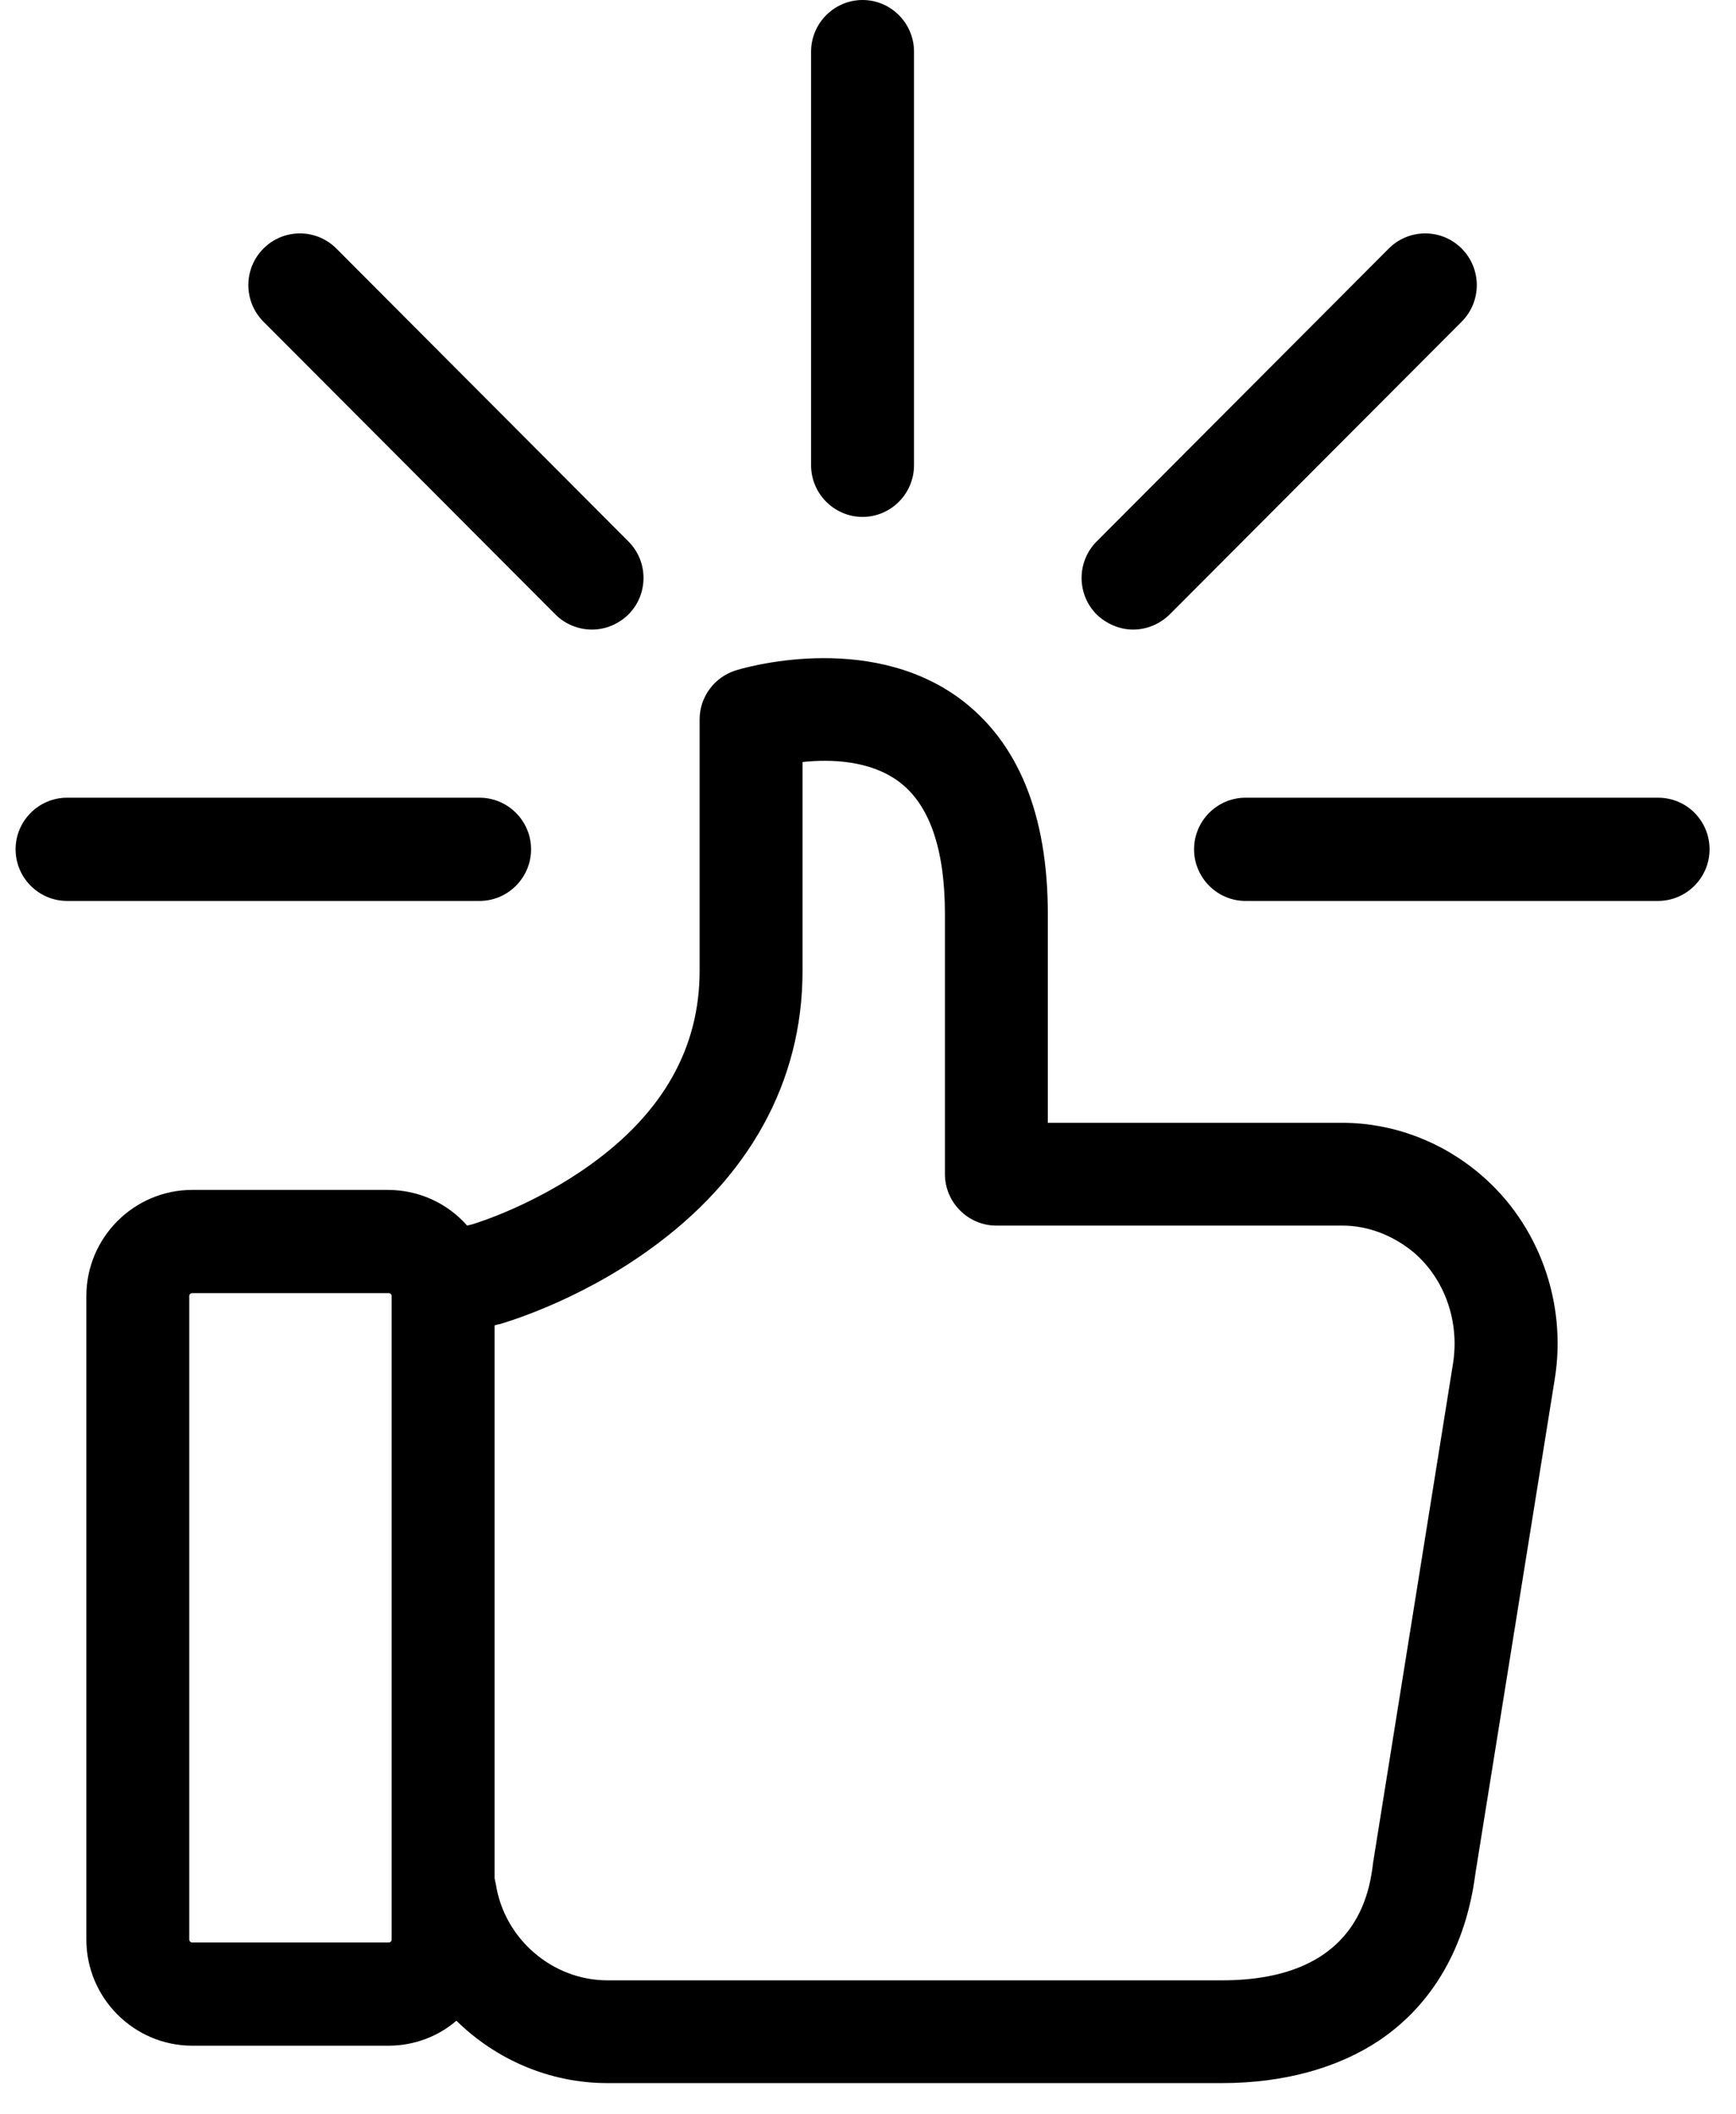 <?xml version="1.0" encoding="UTF-8"?>
<svg width="46px" height="56px" viewBox="0 0 46 56" version="1.1" xmlns="http://www.w3.org/2000/svg" xmlns:xlink="http://www.w3.org/1999/xlink">
    <!-- Generator: Sketch 53.1 (72631) - https://sketchapp.com -->
    <title>like</title>
    <desc>Created with Sketch.</desc>
    <g id="index" stroke="none" stroke-width="1" fill="none" fill-rule="evenodd">
        <g id="index-open-menu" transform="translate(-764, -722)" fill="#000000">
            <g id="index-top" transform="translate(0, 165)">
                <g id="features" transform="translate(407, 537)">
                    <g id="feature2" transform="translate(316.333, 20)">
                        <g id="like" transform="translate(41, 0)">
                            <g id="Capa_1">
                                <g id="Group">
                                    <path d="M13.739,22.495 C13.739,21.743 13.125,21.128 12.375,21.128 L1.443,21.128 C0.693,21.128 0.08,21.743 0.08,22.495 C0.08,23.247 0.693,23.862 1.443,23.862 L12.375,23.862 C13.125,23.862 13.739,23.247 13.739,22.495 Z" id="Shape"></path>
                                    <path d="M43.602,21.128 L32.67,21.128 C31.92,21.128 31.307,21.743 31.307,22.495 C31.307,23.247 31.92,23.862 32.67,23.862 L43.602,23.862 C44.352,23.862 44.966,23.247 44.966,22.495 C44.966,21.743 44.364,21.128 43.602,21.128 Z" id="Shape"></path>
                                    <path d="M22.523,13.691 C23.273,13.691 23.886,13.076 23.886,12.324 L23.886,1.367 C23.886,0.615 23.273,0 22.523,0 C21.773,0 21.159,0.615 21.159,1.367 L21.159,12.324 C21.159,13.076 21.773,13.691 22.523,13.691 Z" id="Shape"></path>
                                    <path d="M29.693,16.675 C30.045,16.675 30.386,16.538 30.659,16.276 L38.398,8.52 C38.932,7.984 38.932,7.119 38.398,6.583 C37.864,6.048 37,6.048 36.466,6.583 L28.727,14.34 C28.193,14.875 28.193,15.741 28.727,16.276 C29,16.538 29.352,16.675 29.693,16.675 Z" id="Shape"></path>
                                    <path d="M14.386,16.276 C14.648,16.538 15,16.675 15.352,16.675 C15.705,16.675 16.045,16.538 16.318,16.276 C16.852,15.741 16.852,14.875 16.318,14.34 L8.58,6.583 C8.045,6.048 7.182,6.048 6.648,6.583 C6.114,7.119 6.114,7.984 6.648,8.52 L14.386,16.276 Z" id="Shape"></path>
                                    <path d="M38.909,31.117 C37.875,30.229 36.568,29.739 35.239,29.739 L34,29.739 L29.545,29.739 L27.432,29.739 L27.432,24.215 C27.432,21.573 26.648,19.648 25.091,18.497 C22.636,16.698 19.307,17.711 19.159,17.757 C18.591,17.939 18.205,18.463 18.205,19.055 L18.205,25.719 C18.205,27.746 17.239,29.466 15.318,30.844 C13.864,31.892 12.375,32.37 12.182,32.427 L12.045,32.461 C11.534,31.881 10.784,31.516 9.943,31.516 L4.761,31.516 C3.216,31.516 1.955,32.78 1.955,34.329 L1.955,51.369 C1.955,52.918 3.216,54.182 4.761,54.182 L9.966,54.182 C10.648,54.182 11.284,53.932 11.761,53.521 C12.807,54.547 14.227,55.173 15.761,55.173 L20.932,55.173 L21.466,55.173 L32.045,55.173 C33.682,55.173 35.125,54.774 36.227,54.034 C37.636,53.077 38.511,51.562 38.761,49.626 L40.864,36.528 C41.193,34.5 40.443,32.427 38.909,31.117 Z M10.045,51.369 C10.045,51.414 10.011,51.449 9.966,51.449 L4.761,51.449 C4.716,51.449 4.682,51.414 4.682,51.369 L4.682,34.329 C4.682,34.284 4.716,34.25 4.761,34.25 L9.966,34.25 C10.011,34.25 10.045,34.284 10.045,34.329 L10.045,51.369 L10.045,51.369 Z M38.17,36.106 L36.068,49.227 C36.068,49.239 36.068,49.262 36.057,49.284 C35.966,50.07 35.67,52.451 32.045,52.451 L21.466,52.451 L20.932,52.451 L15.761,52.451 C14.307,52.451 13.034,51.357 12.807,49.911 C12.795,49.854 12.784,49.797 12.773,49.751 L12.773,35.104 L12.852,35.081 C12.875,35.081 12.886,35.07 12.909,35.07 C12.989,35.047 14.92,34.5 16.841,33.122 C19.511,31.22 20.932,28.657 20.932,25.719 L20.932,20.183 C21.682,20.103 22.716,20.137 23.477,20.696 C24.295,21.299 24.705,22.484 24.705,24.204 L24.705,31.095 C24.705,31.846 25.318,32.461 26.068,32.461 L29.545,32.461 L34,32.461 L35.239,32.461 C35.92,32.461 36.591,32.723 37.136,33.179 C37.955,33.885 38.341,35.001 38.17,36.106 Z" id="Shape"></path>
                                </g>
                            </g>
                        </g>
                    </g>
                </g>
            </g>
        </g>
    </g>
</svg>
